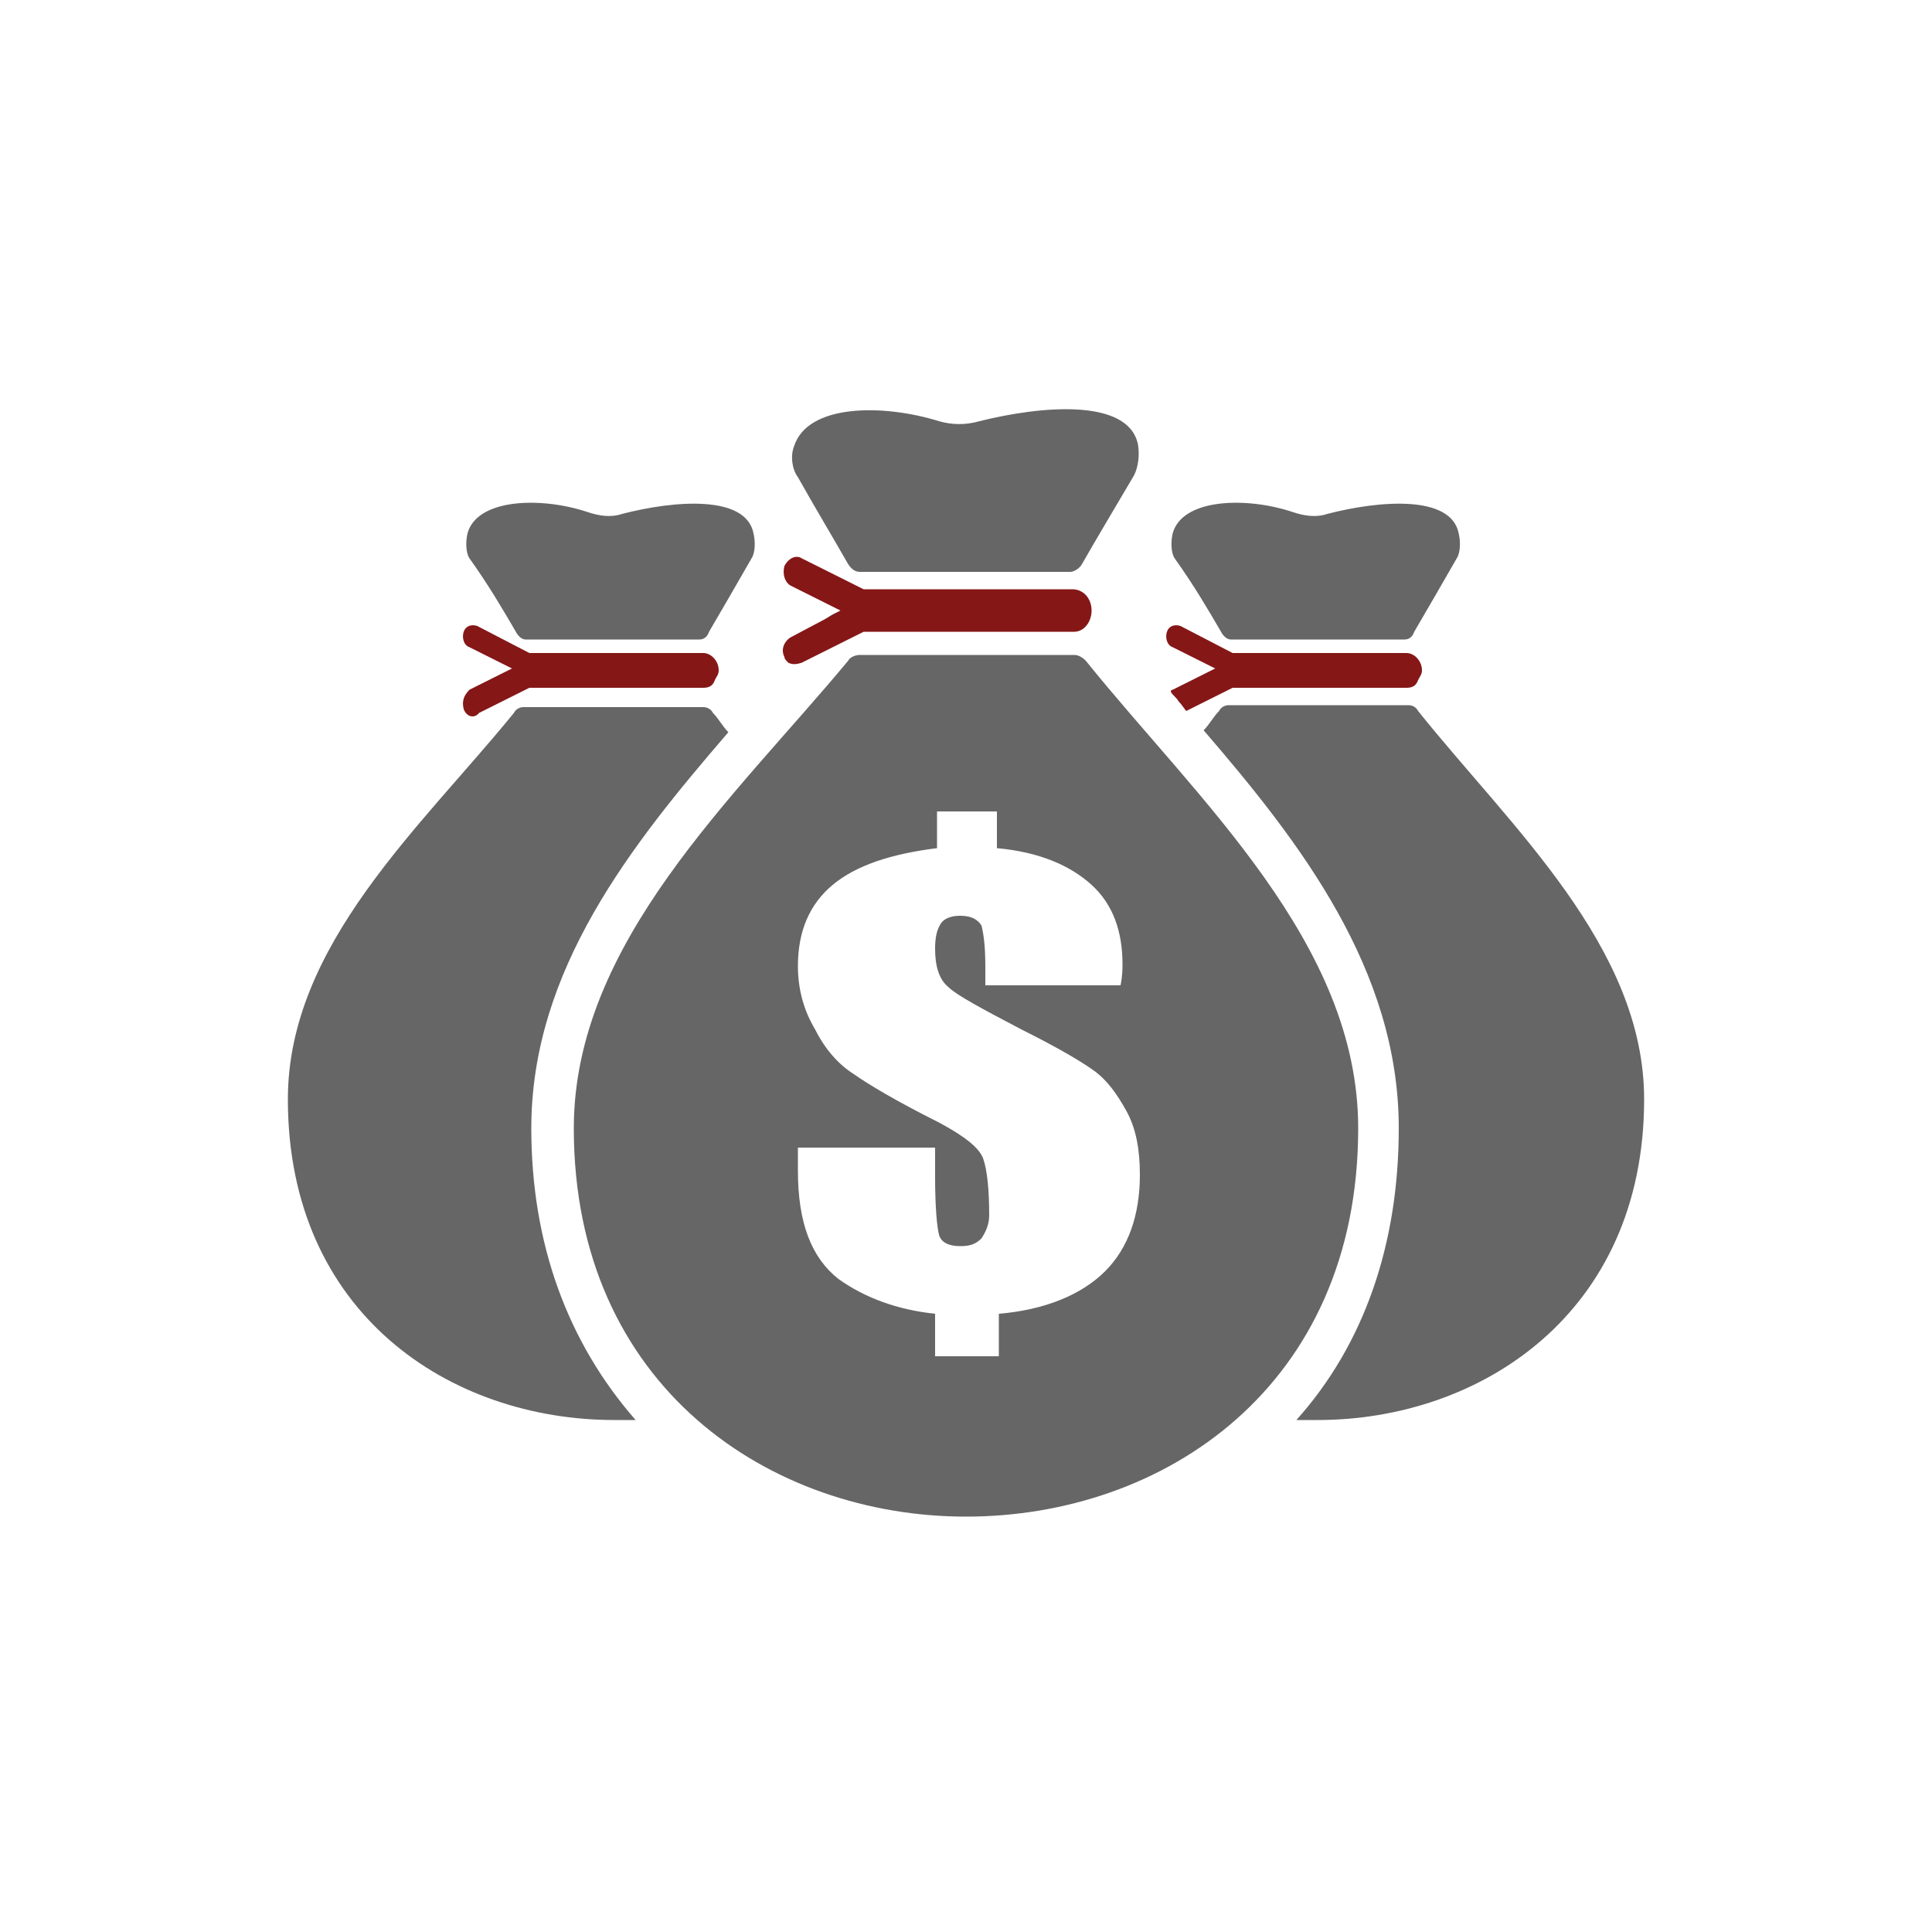 <?xml version="1.0" encoding="utf-8"?>
<!-- Generator: Adobe Illustrator 26.1.0, SVG Export Plug-In . SVG Version: 6.00 Build 0)  -->
<svg version="1.1" id="Layer_1" xmlns="http://www.w3.org/2000/svg" xmlns:xlink="http://www.w3.org/1999/xlink" x="0px" y="0px"
	 viewBox="0 0 100 100" style="enable-background:new 0 0 100 100;" xml:space="preserve">
<style type="text/css">
	.st0{fill:#666666;}
	.st1{fill:#851717;}
</style>
<g>
	<path class="st0" d="M63.2,32.7c0.1,0.2,0.3,0.4,0.5,0.4h9c0.2,0,0.4-0.1,0.5-0.4c0.7-1.2,1.4-2.4,2.2-3.8c0.2-0.3,0.2-0.9,0.1-1.3
		c-0.4-2-4.1-1.7-6.8-1c-0.6,0.2-1.2,0.1-1.8-0.1c-2.4-0.8-5.7-0.7-6.2,1.1c-0.1,0.4-0.1,1,0.1,1.3C61.8,30.3,62.5,31.5,63.2,32.7z"
		/>
	<path class="st0" d="M72.4,58.4c0,6-1.8,11.2-5.3,15.1c0.4,0,0.8,0,1.1,0c8.4,0,16.9-5.5,16.9-16.6c0-7.9-6.9-14.1-11.7-20.1
		c-0.1-0.2-0.3-0.3-0.5-0.3c-1.6,0-2.8,0-3.7,0c-1.4,0-1.9,0-1.9,0c-0.9,0-2,0-3.7,0c-0.2,0-0.4,0.1-0.5,0.3c-0.3,0.3-0.5,0.7-0.8,1
		C67.3,43.6,72.4,50.2,72.4,58.4z"/>
	<path class="st1" d="M61.4,36.8l2.4-1.2h9c0.3,0,0.5-0.1,0.6-0.4c0.1-0.2,0.2-0.3,0.2-0.5c0-0.5-0.4-0.9-0.8-0.9h-9l-2.7-1.4
		c-0.3-0.1-0.6,0-0.7,0.3c-0.1,0.3,0,0.7,0.3,0.8l2.2,1.1c0,0,0,0,0,0c0,0,0,0,0,0l-2.2,1.1c0,0-0.1,0-0.1,0.1
		c0.1,0.2,0.3,0.3,0.4,0.5C61.2,36.5,61.3,36.7,61.4,36.8z"/>
	<path class="st0" d="M26.7,32.7c0.1,0.2,0.3,0.4,0.5,0.4h9c0.2,0,0.4-0.1,0.5-0.4c0.7-1.2,1.4-2.4,2.2-3.8c0.2-0.3,0.2-0.9,0.1-1.3
		c-0.4-2-4.1-1.7-6.8-1c-0.6,0.2-1.2,0.1-1.8-0.1c-2.4-0.8-5.7-0.7-6.2,1.1c-0.1,0.4-0.1,1,0.1,1.3C25.3,30.3,26,31.5,26.7,32.7z"/>
	<path class="st0" d="M14.9,56.9c0,11.1,8.4,16.6,16.9,16.6c0.4,0,0.8,0,1.1,0c-3.5-4-5.4-9.1-5.4-15.1c0-8.2,5.2-14.7,10.2-20.5
		c-0.3-0.3-0.5-0.7-0.8-1c-0.1-0.2-0.3-0.3-0.5-0.3c-1.6,0-2.8,0-3.7,0c-1.4,0-1.9,0-1.9,0c-0.9,0-2,0-3.7,0c-0.2,0-0.4,0.1-0.5,0.3
		C21.8,42.8,14.9,48.9,14.9,56.9z"/>
	<path class="st1" d="M27.4,35.6h9c0.3,0,0.5-0.1,0.6-0.4c0.1-0.2,0.2-0.3,0.2-0.5c0-0.5-0.4-0.9-0.8-0.9h-9l-2.7-1.4
		c-0.3-0.1-0.6,0-0.7,0.3c-0.1,0.3,0,0.7,0.3,0.8l2.2,1.1c0,0,0,0,0,0c0,0,0,0,0,0l-2.2,1.1C24,36,23.9,36.3,24,36.7
		c0.1,0.3,0.4,0.5,0.7,0.3l0.1-0.1L27.4,35.6z"/>
	<path class="st0" d="M43.9,29.2c0.2,0.3,0.4,0.4,0.6,0.4h10.9c0.2,0,0.5-0.2,0.6-0.4c0.8-1.4,1.7-2.9,2.7-4.6
		c0.2-0.4,0.3-1,0.2-1.6c-0.5-2.4-5-2-8.2-1.2C50,22,49.3,22,48.6,21.8c-2.9-0.9-6.8-0.9-7.5,1.3c-0.2,0.5-0.1,1.2,0.2,1.6
		C42.2,26.3,43.1,27.8,43.9,29.2z"/>
	<path class="st0" d="M29.7,58.4c0,13.4,10.2,20.1,20.3,20.1c10.2,0,20.3-6.7,20.3-20.1c0-9.6-8.3-17-14.1-24.2
		c-0.2-0.2-0.4-0.3-0.6-0.3c-2,0-3.4,0-4.4,0c-1.7,0-2.3,0-2.3,0c-1,0-2.5,0-4.4,0c-0.2,0-0.5,0.1-0.6,0.3
		C38,41.3,29.7,48.8,29.7,58.4z M48.3,42h3.3v1.9c2.2,0.2,3.8,0.9,4.9,1.9c1.1,1,1.6,2.4,1.6,4.1c0,0.2,0,0.6-0.1,1.1H51v-1
		c0-1.1-0.1-1.7-0.2-2.1c-0.2-0.3-0.5-0.5-1.1-0.5c-0.4,0-0.8,0.1-1,0.4c-0.2,0.3-0.3,0.7-0.3,1.3c0,0.9,0.2,1.6,0.7,2
		c0.4,0.4,1.7,1.1,3.8,2.2c1.8,0.9,3,1.6,3.7,2.1c0.7,0.5,1.2,1.2,1.7,2.1c0.5,0.9,0.7,2,0.7,3.3c0,2.1-0.6,3.8-1.8,5
		c-1.2,1.2-3.1,2-5.5,2.2v2.2h-3.3V68c-1.9-0.2-3.6-0.8-5-1.8c-1.4-1.1-2.1-2.9-2.1-5.6v-1.2h7.1v1.5c0,1.6,0.1,2.6,0.2,3
		c0.1,0.4,0.5,0.6,1.1,0.6c0.5,0,0.8-0.1,1.1-0.4c0.2-0.3,0.4-0.7,0.4-1.2c0-1.3-0.1-2.3-0.3-2.9c-0.2-0.6-1-1.2-2.3-1.9
		c-2.2-1.1-3.7-2-4.4-2.5c-0.8-0.5-1.5-1.3-2-2.3c-0.6-1-0.9-2.1-0.9-3.3c0-1.8,0.6-3.2,1.8-4.2c1.2-1,3-1.6,5.4-1.9V42z"/>
	<path class="st0" d="M43.6,31.6C43.6,31.6,43.6,31.6,43.6,31.6L43.6,31.6c-0.3,0.1-0.6,0.2-0.9,0.5L43.6,31.6
		C43.6,31.6,43.6,31.6,43.6,31.6z"/>
	<path class="st1" d="M41.5,34.3l3.2-1.6h10.9c0.5,0,0.9-0.5,0.9-1.1c0,0,0,0,0,0c0-0.6-0.4-1.1-1-1.1H44.7l-3.2-1.6
		c-0.3-0.2-0.7,0-0.9,0.4c-0.1,0.4,0,0.8,0.3,1l2.6,1.3l0,0c0,0,0,0,0,0c0,0,0,0,0,0l-0.9,0.5L40.9,33c-0.3,0.2-0.5,0.6-0.3,1
		c0,0.1,0.1,0.2,0.2,0.3C41,34.4,41.2,34.4,41.5,34.3z"/>
</g>
</svg>
